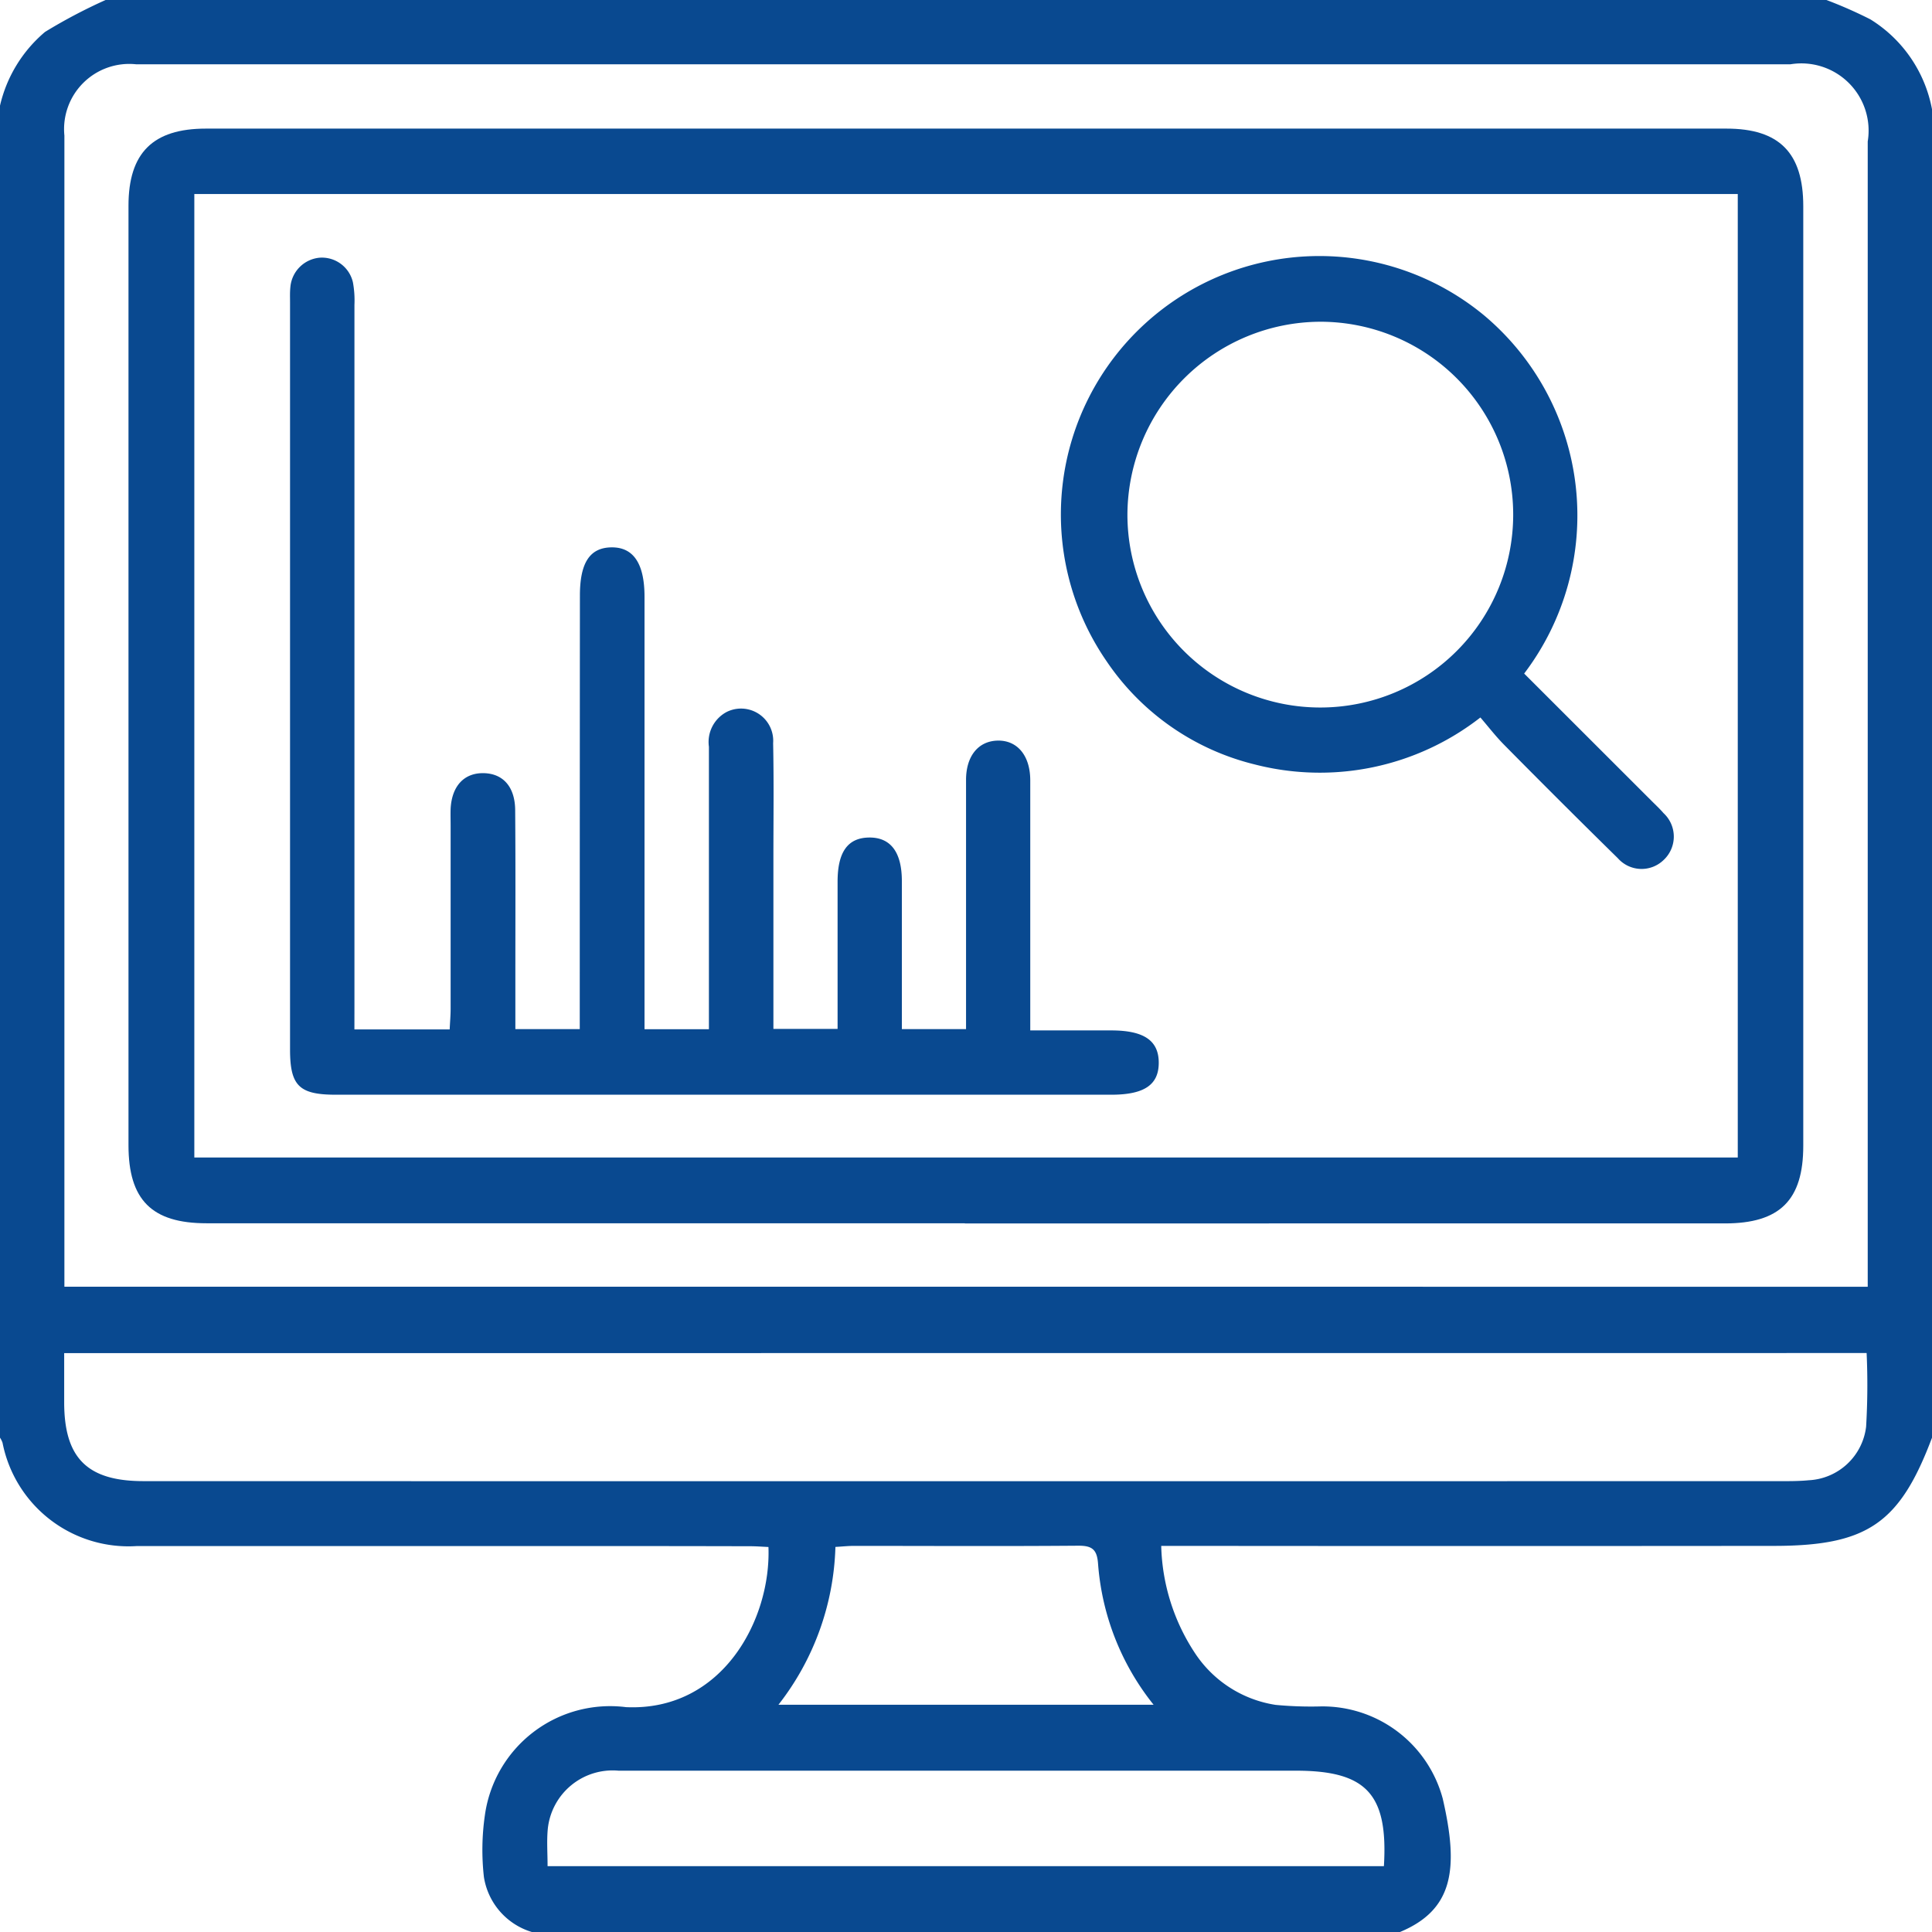 <svg id="charting" xmlns="http://www.w3.org/2000/svg" width="63.213" height="63.213" viewBox="0 0 63.213 63.213">
  <path id="Path_3550" data-name="Path 3550" d="M69,432.149V388.567a4.471,4.471,0,0,1,1.474-2.413,17.6,17.6,0,0,1,1.983-1.045h56.3a14.472,14.472,0,0,1,1.441.635,4.412,4.412,0,0,1,2.016,2.945v43.459c-1.054,2.8-2.111,3.539-5.166,3.542q-9.627.009-19.254,0h-.8a6.654,6.654,0,0,0,1.114,3.523,3.861,3.861,0,0,0,2.629,1.679,12.264,12.264,0,0,0,1.478.05,4.074,4.074,0,0,1,3.989,3.014c.527,2.281.361,3.637-1.4,4.368h-28.4a2.241,2.241,0,0,1-1.571-1.8,7.92,7.92,0,0,1,.033-2.029,4.137,4.137,0,0,1,4.616-3.529c3.16.144,4.75-2.876,4.661-5.24-.2-.009-.4-.025-.6-.025q-2.561-.006-5.123-.006-7.468,0-14.937,0a4.2,4.2,0,0,1-4.4-3.379A.746.746,0,0,0,69,432.149Zm61.11-4.938v-.682q0-18.4,0-36.79a2.2,2.2,0,0,0-2.526-2.526l-54.135,0a2.132,2.132,0,0,0-2.342,2.332q0,18.487,0,36.975v.69ZM71.1,429.383c0,.582,0,1.1,0,1.608,0,1.82.751,2.579,2.59,2.58q26.693.006,53.385,0c.37,0,.742.007,1.11-.029a1.99,1.99,0,0,0,1.872-1.751,23.121,23.121,0,0,0,.017-2.411Zm15.813,16.785H114.28c.142-2.361-.574-3.123-2.882-3.123H98.621c-3.127,0-6.254,0-9.382,0a2.133,2.133,0,0,0-2.317,1.917C86.886,445.35,86.916,445.741,86.916,446.168Zm7.555-5.281h12.276a8.374,8.374,0,0,1-1.815-4.588c-.031-.482-.18-.619-.655-.615-2.447.02-4.893.006-7.34.006-.181,0-.361.02-.6.034A8.778,8.778,0,0,1,94.471,440.886Z" transform="translate(-69 -385.11)" fill="#094990"/>
  <path id="Path_3551" data-name="Path 3551" d="M107.73,432.3H82.915c-1.787,0-2.55-.765-2.55-2.553q0-15.371,0-30.741c0-1.728.8-2.522,2.531-2.522h49.753c1.729,0,2.513.793,2.513,2.539q0,15.37,0,30.741c0,1.78-.768,2.541-2.563,2.541H107.73ZM82.519,398.624v31.525h50.5V398.624Z" transform="translate(-76.161 -392.276)" fill="#094990"/>
  <path id="Path_3552" data-name="Path 3552" d="M96.755,433.139h3.117c.011-.24.031-.458.031-.676q0-2.994,0-5.988c0-.185-.006-.371,0-.555.038-.743.441-1.176,1.078-1.165s1.027.446,1.034,1.205c.014,1.79.006,3.58.006,5.37v1.8h2.107V432.4q0-6.728.005-13.456c0-1.076.326-1.57,1.036-1.577s1.078.523,1.078,1.618q0,6.7,0,13.394v.753h2.107v-.662q0-4.29,0-8.58a1.112,1.112,0,0,1,.576-1.135,1.053,1.053,0,0,1,1.525,1.019c.026,1.254.009,2.51.009,3.765,0,1.848,0,3.7,0,5.584h2.1v-3.216q0-.8,0-1.6c0-.975.334-1.439,1.034-1.446s1.068.477,1.069,1.422q0,2.1,0,4.2v.646h2.1v-.745q0-3.7,0-7.407c0-.781.4-1.269,1.026-1.287.648-.018,1.074.486,1.075,1.3,0,2.694,0,5.388,0,8.182h2.647c1.07,0,1.556.33,1.557,1.056s-.476,1.048-1.554,1.048H96.149c-1.2,0-1.5-.289-1.5-1.48q0-12.222,0-24.443c0-.165-.007-.33.01-.493a1.056,1.056,0,0,1,.955-.97,1.041,1.041,0,0,1,1.093.809,3.281,3.281,0,0,1,.049.735q0,11.451,0,22.9Z" transform="translate(-85.159 -399.458)" fill="#094990"/>
  <path id="Path_3553" data-name="Path 3553" d="M177.995,421.431l4.168,4.165c.131.131.267.257.39.4a1.046,1.046,0,0,1,0,1.54,1.035,1.035,0,0,1-1.493-.063q-1.872-1.838-3.715-3.705c-.274-.276-.513-.586-.782-.9a8.543,8.543,0,0,1-7.386,1.536,8.2,8.2,0,0,1-4.85-3.384,8.456,8.456,0,0,1,12.361-11.305A8.55,8.55,0,0,1,177.995,421.431Zm-12.981-5.187a6.311,6.311,0,1,0,6.315-6.324A6.334,6.334,0,0,0,165.014,416.244Z" transform="translate(-128.126 -399.393)" fill="#094990"/>
</svg>
